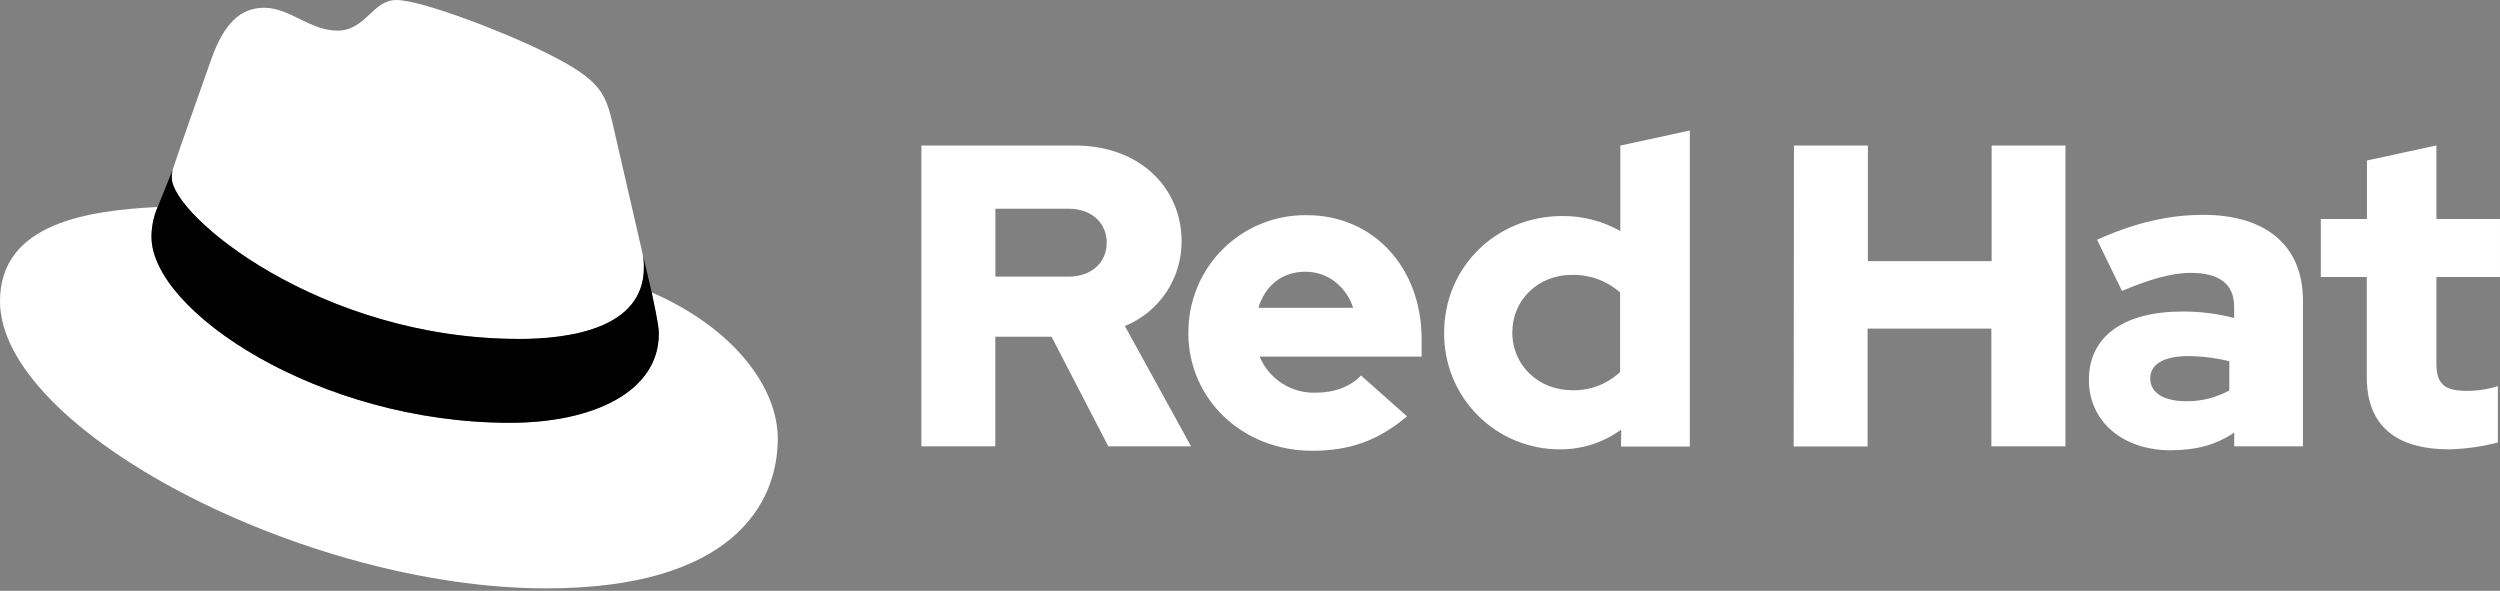 <svg width="512" height="121" viewBox="0 0 512 121" fill="none" xmlns="http://www.w3.org/2000/svg">
<rect x="0" y="0" width="512" height="121" fill="#808080" stroke="none"/>
<g clip-path="url(#clip0_1291_9053)">
<path d="M106.25 69.447C116.719 69.447 131.865 67.288 131.865 54.836C131.896 53.875 131.809 52.914 131.606 51.974L125.371 24.895C123.932 18.937 122.669 16.234 112.208 11.004C104.091 6.854 86.409 0 81.179 0C76.309 0 74.895 6.276 69.087 6.276C63.497 6.276 59.347 1.59 54.117 1.59C49.096 1.59 45.824 5.013 43.297 12.05C43.297 12.05 36.259 31.899 35.355 34.778C35.212 35.307 35.15 35.854 35.171 36.401C35.171 44.117 65.548 69.414 106.25 69.414M133.472 59.891C134.919 66.744 134.919 67.464 134.919 68.368C134.919 80.083 121.748 86.585 104.434 86.585C65.305 86.61 31.029 63.681 31.029 48.527C31.027 46.417 31.457 44.33 32.293 42.393C18.217 43.096 0 45.606 0 61.69C0 88.033 62.418 120.501 111.84 120.501C149.731 120.501 159.287 103.363 159.287 89.832C159.287 79.188 150.083 67.104 133.489 59.891" fill="white"/>
<path d="M133.472 59.891C134.919 66.744 134.919 67.464 134.919 68.368C134.919 80.083 121.748 86.585 104.434 86.585C65.305 86.61 31.029 63.681 31.029 48.527C31.027 46.417 31.457 44.33 32.293 42.393L35.355 34.812C35.215 35.329 35.153 35.865 35.171 36.401C35.171 44.117 65.548 69.414 106.25 69.414C116.719 69.414 131.865 67.255 131.865 54.803C131.896 53.842 131.809 52.881 131.606 51.941L133.472 59.891Z" fill="black"/>
<path d="M484.716 77.238C484.716 87.188 490.699 92.024 501.611 92.024C504.971 91.941 508.31 91.469 511.561 90.619V79.079C509.483 79.737 507.314 80.065 505.134 80.05C500.641 80.05 498.975 78.644 498.975 74.418V56.736H511.996V44.853H498.975V29.791L484.749 32.87V44.853H475.302V56.736H484.716V77.238ZM440.365 77.506C440.365 74.426 443.453 72.928 448.114 72.928C450.963 72.945 453.8 73.299 456.566 73.983V79.966C453.84 81.455 450.776 82.213 447.67 82.167C443.101 82.167 440.365 80.409 440.365 77.506ZM444.716 92.2C449.737 92.2 453.787 91.146 457.57 88.594V91.413H471.645V61.573C471.645 50.226 463.996 44 451.235 44C444.105 44 437.059 45.673 429.478 49.104L434.582 59.581C440.038 57.288 444.624 55.882 448.666 55.882C454.524 55.882 457.553 58.167 457.553 62.836V65.121C454.104 64.228 450.555 63.784 446.992 63.799C435.018 63.799 427.804 68.82 427.804 77.799C427.804 85.983 434.315 92.225 444.7 92.225M367.344 91.439H382.482V67.297H407.83V91.413H423.009V29.807H407.888V53.481H382.541V29.807H367.403L367.344 91.439ZM309.721 68.091C309.721 61.397 315.002 56.292 321.956 56.292C325.574 56.219 329.087 57.51 331.797 59.907V76.183C329.145 78.689 325.602 80.033 321.956 79.916C315.094 79.916 309.721 74.811 309.721 68.125M331.989 91.447H346.073V26.728L331.847 29.807V47.322C328.225 45.269 324.127 44.207 319.964 44.242C306.416 44.242 295.763 54.711 295.763 68.091C295.685 74.434 298.158 80.541 302.627 85.042C307.096 89.543 313.186 92.059 319.529 92.025C324.018 92.046 328.396 90.629 332.023 87.983L331.989 91.447ZM267.362 55.648C271.847 55.648 275.63 58.552 277.128 63.037H257.714C259.119 58.41 262.642 55.648 267.362 55.648ZM243.371 68.2C243.371 81.757 254.458 92.317 268.709 92.317C276.542 92.317 282.266 90.2 288.165 85.271L278.743 76.903C276.542 79.196 273.287 80.426 269.421 80.426C264.444 80.566 259.894 77.63 257.973 73.037H291.153V69.497C291.153 54.711 281.211 44.067 267.655 44.067C261.217 43.969 255.012 46.473 250.444 51.011C245.877 55.549 243.332 61.737 243.387 68.175M218.827 42.745C223.848 42.745 226.659 45.908 226.659 49.698C226.659 53.489 223.848 56.652 218.827 56.652H203.856V42.745H218.827ZM188.701 91.413H203.839V68.97H215.362L226.986 91.413H243.931L230.375 66.769C237.423 63.903 242.021 57.039 241.99 49.431C241.99 38.343 233.279 29.807 220.233 29.807H188.701V91.413Z" fill="white"/>
</g>
<defs>
<clipPath id="clip0_1291_9053">
<rect width="512" height="121" fill="white"/>
</clipPath>
</defs>
</svg>
